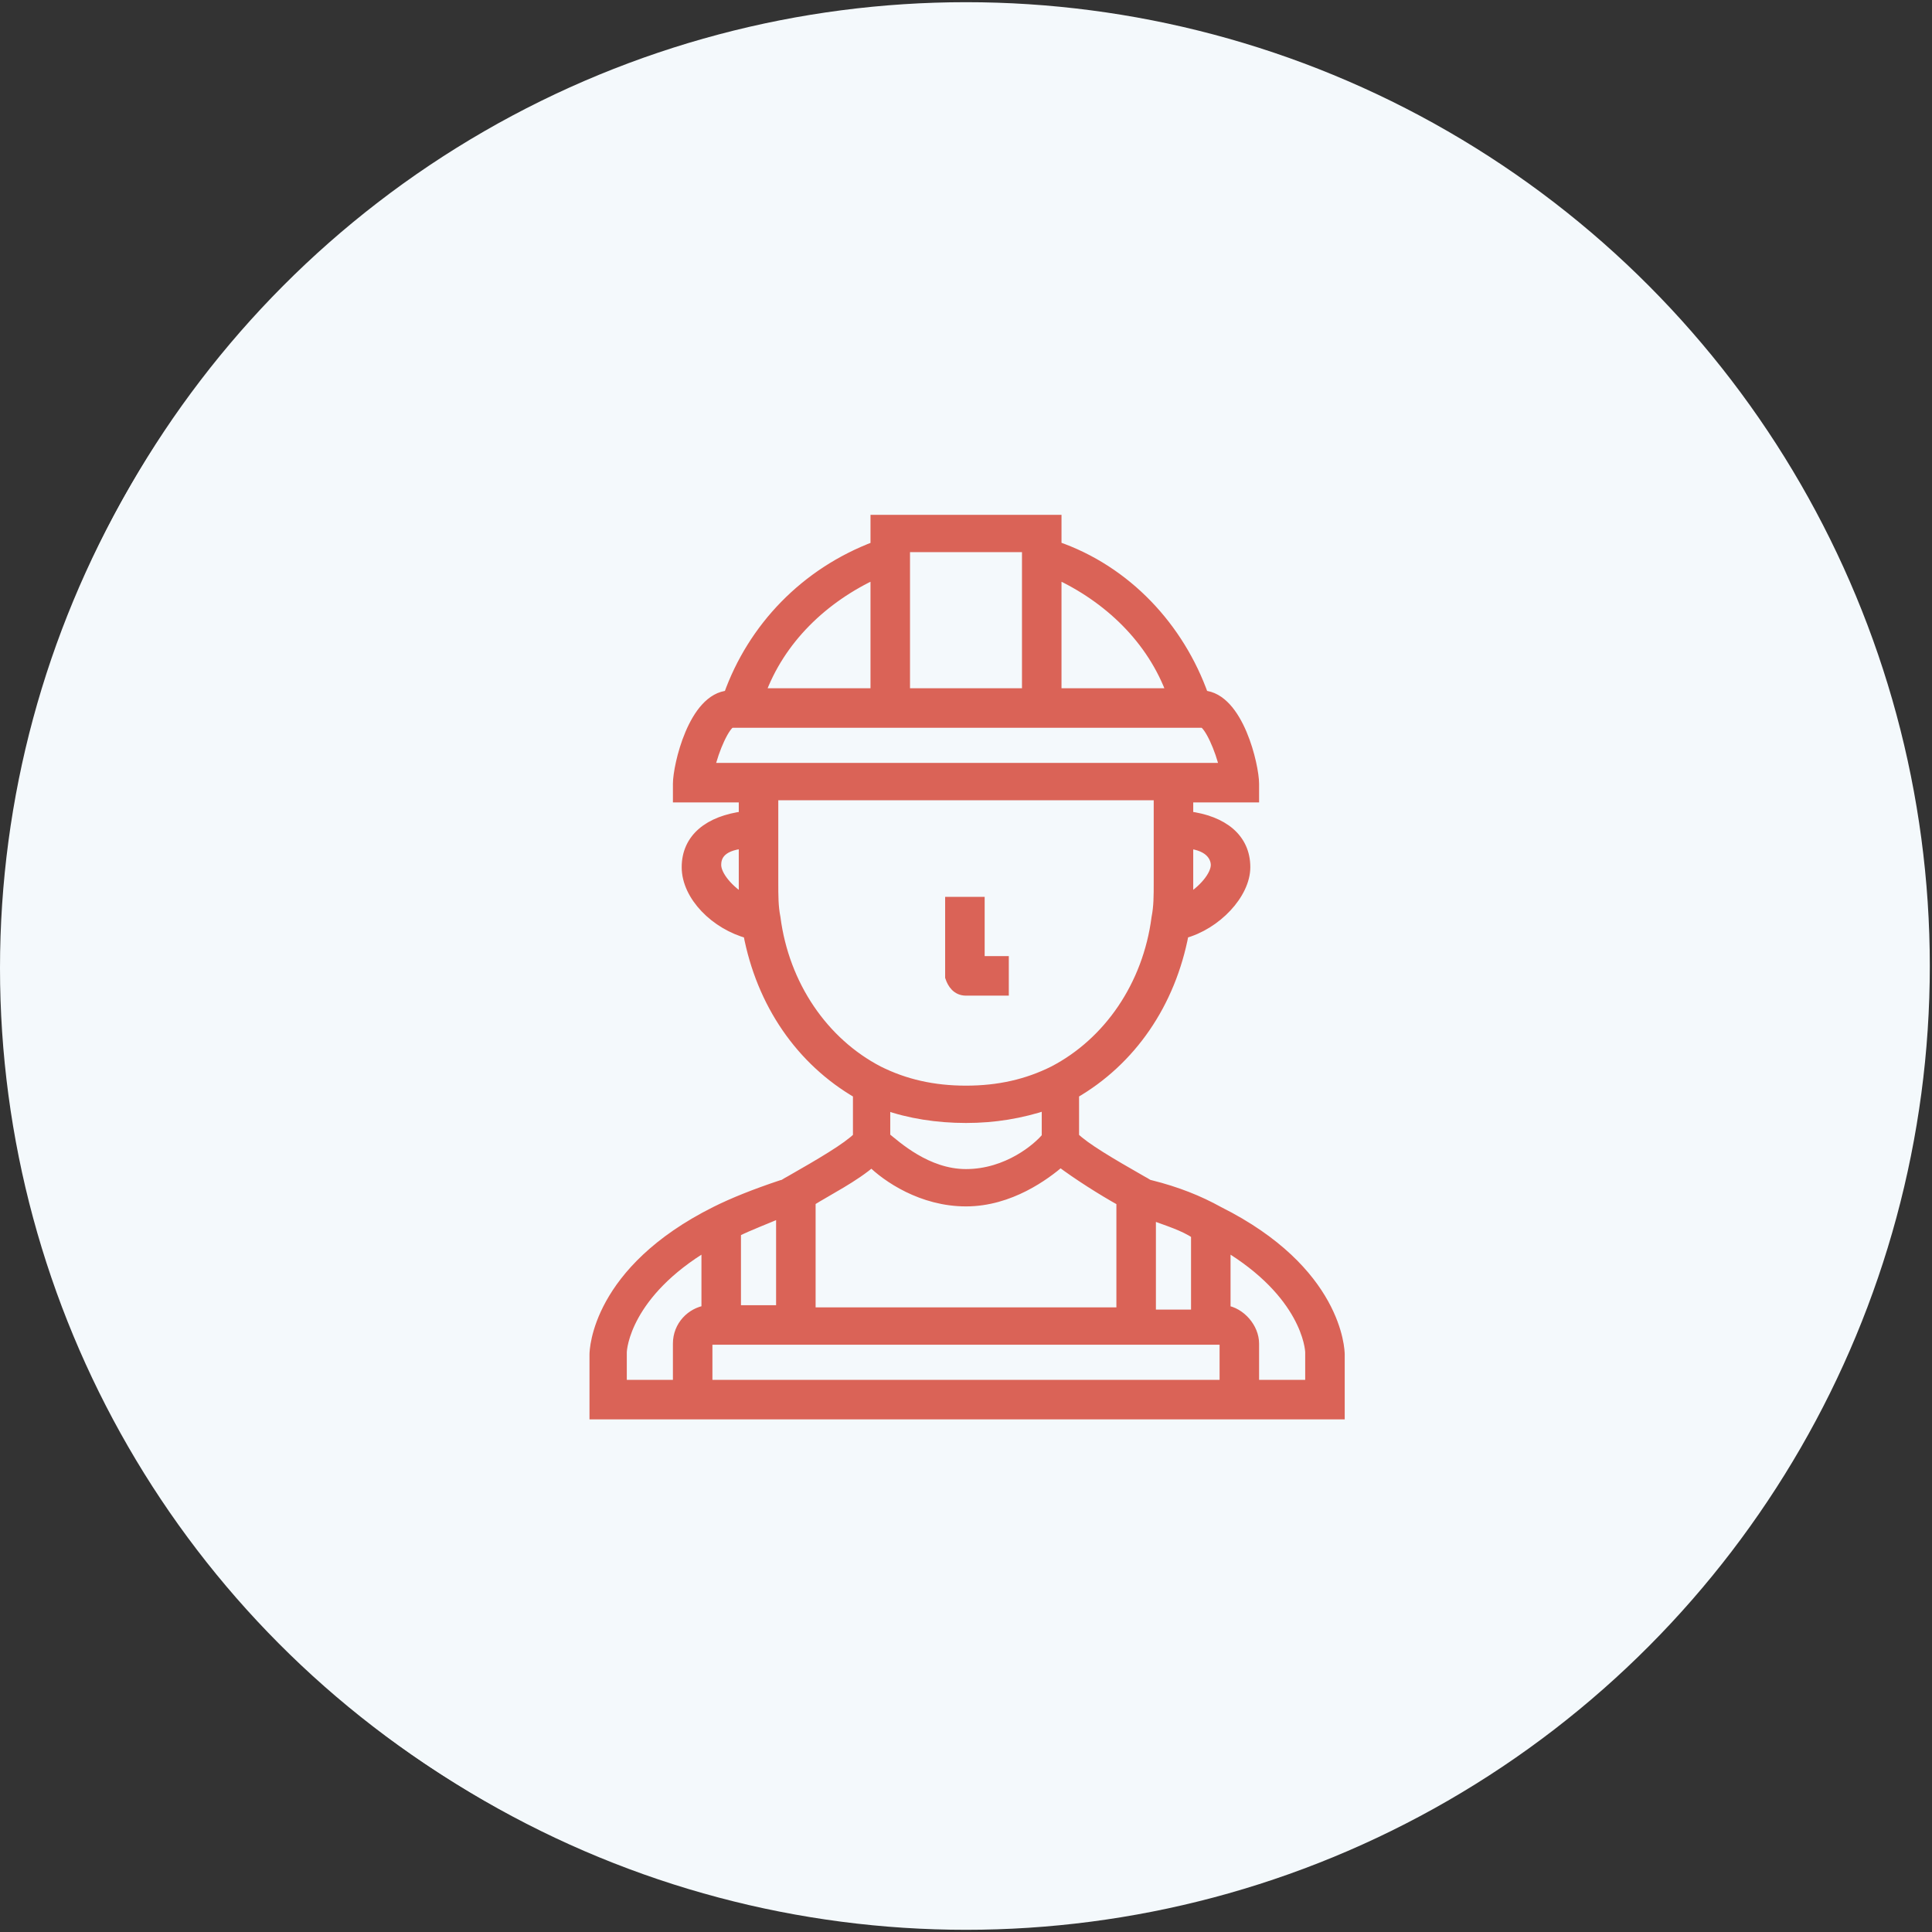 <?xml version="1.0" encoding="utf-8"?>
<!-- Generator: Adobe Illustrator 26.0.3, SVG Export Plug-In . SVG Version: 6.00 Build 0)  -->
<svg version="1.1" id="Layer_1" xmlns="http://www.w3.org/2000/svg" xmlns:xlink="http://www.w3.org/1999/xlink" x="0px" y="0px"
	 viewBox="0 0 88 88" style="enable-background:new 0 0 88 88;" xml:space="preserve">
<rect x="0" y="0" width="88" height="88" fill="#333333" stroke="none"/>
<style type="text/css">
	.st0{fill:#F4F9FC;}
	.st1{display:none;fill:#DA6357;}
	.st2{display:none;fill-rule:evenodd;clip-rule:evenodd;fill:#DA6357;}
	.st3{display:none;fill:none;stroke:#DA6357;stroke-width:4;stroke-linecap:round;stroke-miterlimit:10;}
	.st4{fill:#DA6357;stroke:#DA6357;stroke-width:0.5;stroke-miterlimit:10;}
</style>
<circle class="st0" cx="43.6" cy="44.1" r="43.6"/>
<path class="st1" d="M37.8,42.2c0,0.5-0.1,1-0.4,1.5c-0.2,0.5-0.6,0.9-1.2,1.1c-0.5,0.3-1.2,0.4-2,0.4h-1.7v3.9h-2V39.1h3.7
	c0.8,0,1.4,0.1,2,0.4c0.5,0.3,1,0.6,1.2,1.1C37.7,41.1,37.8,41.6,37.8,42.2z M34.1,43.7c0.6,0,1-0.1,1.2-0.4
	c0.3-0.3,0.4-0.6,0.4-1.1c0-1-0.5-1.5-1.6-1.5h-1.6v2.9H34.1z"/>
<path class="st1" d="M44.5,49.2l-2.2-3.9h-1v3.9h-2V39.1H43c0.8,0,1.4,0.1,2,0.4c0.5,0.3,1,0.6,1.2,1.1c0.3,0.5,0.4,1,0.4,1.6
	c0,0.7-0.2,1.3-0.6,1.8c-0.4,0.5-1,0.9-1.7,1.1l2.4,4.1H44.5z M41.3,43.8H43c0.5,0,1-0.1,1.2-0.4c0.3-0.3,0.4-0.6,0.4-1.1
	c0-0.5-0.1-0.8-0.4-1.1c-0.3-0.3-0.7-0.4-1.2-0.4h-1.7V43.8z"/>
<path class="st2" d="M43.6,62.7c10.2,0,18.6-8.3,18.6-18.6s-8.3-18.6-18.6-18.6c-10.2,0-18.6,8.3-18.6,18.6S33.4,62.7,43.6,62.7z
	 M43.6,65.4c11.7,0,21.3-9.5,21.3-21.3s-9.5-21.3-21.3-21.3c-11.7,0-21.3,9.5-21.3,21.3S31.9,65.4,43.6,65.4z"/>
<circle class="st0" cx="44" cy="44" r="43.9"/>
<path class="st3" d="M36.9,45h12.2 M30.8,38.9h23.4c2.8,0,5.1-2.3,5.1-5.1c0-2.8-2.3-5.1-5.1-5.1 M28.8,51.1h26.4
	c2.2,0,4.1,1.8,4.1,4.1s-1.8,4.1-4.1,4.1"/>
<g>
	<g>
		<g>
			<g>
				<path class="st4" d="M55.5,55.2c-0.9-0.5-1.9-0.9-3.1-1.2c-0.1,0-0.2-0.1-0.4-0.2c-1.4-0.8-2.6-1.5-3.1-2v-2
					c2.6-1.5,4.4-4.1,5-7.3c1.5-0.4,2.8-1.8,2.8-3c0-1.3-1-2.1-2.6-2.3v-0.9h3v-0.6c0-0.8-0.7-3.9-2.3-4c-1.1-3.1-3.5-5.7-6.7-6.8
					v-1.2h-8.2v1.2c-3.2,1.2-5.6,3.7-6.7,6.8c-1.6,0.1-2.3,3.2-2.3,4v0.6h3v0.9c-1.6,0.2-2.6,1-2.6,2.3c0,1.3,1.3,2.6,2.8,3
					c0.6,3.2,2.4,5.8,5,7.3v2c-0.5,0.5-1.7,1.2-3.1,2c-0.2,0.1-0.3,0.2-0.4,0.2c-1.2,0.4-2.2,0.8-3,1.2c-5.4,2.7-5.5,6.3-5.5,6.5
					l0,2.7H61v-2.7C61,61.5,60.9,57.9,55.5,55.2z M52.4,55.3c0.8,0.3,1.5,0.5,2.1,0.9v3.7h-2.1V55.3z M55.4,39.4
					c0,0.5-0.6,1.2-1.3,1.6c0-0.2,0-2.6,0-2.6C55.2,38.5,55.4,39.1,55.4,39.4z M48.1,26.1c2.4,1.1,4.4,3,5.3,5.5h-5.3V26.1z
					 M41.2,24.9h5.6v6.7h-5.6V24.9z M39.9,26.1v5.5h-5.3C35.5,29.1,37.5,27.2,39.9,26.1z M32.6,39.4c0-0.3,0.1-0.9,1.3-1
					c0,0,0,2.4,0,2.6C33.2,40.6,32.6,39.9,32.6,39.4z M32.3,35c0.2-0.9,0.7-2,1-2.1h21.5c0.3,0.1,0.8,1.2,1,2.1H32.3z M35.3,41.8
					c-0.1-0.5-0.1-1-0.1-1.6v-4h17.6v4c0,0.6,0,1.1-0.1,1.6c-0.4,3.1-2.2,5.7-4.7,7c-1.2,0.6-2.5,0.9-4,0.9s-2.8-0.3-4-0.9
					C37.5,47.5,35.7,44.9,35.3,41.8z M47.7,50.3v1.5c-0.4,0.5-1.8,1.7-3.7,1.7c-1.8,0-3.2-1.3-3.7-1.7v-1.5c1.1,0.4,2.4,0.6,3.7,0.6
					C45.3,50.9,46.5,50.7,47.7,50.3z M36.9,54.7c0.8-0.5,2-1.1,2.8-1.8c0.7,0.7,2.3,1.8,4.3,1.8c2,0,3.6-1.2,4.3-1.8
					c0.8,0.6,1.9,1.3,2.8,1.8v5.1H36.9V54.7z M33.5,56.1c0.6-0.3,1.4-0.6,2.1-0.9v4.5h-2.1V56.1z M30.9,63.1h-2.6v-1.5
					c0-0.2,0.2-2.7,3.9-4.9v3c-0.7,0.1-1.3,0.7-1.3,1.5v1.7C30.9,63,30.9,63.1,30.9,63.1z M55.8,62.9c0,0.1-0.1,0.2-0.2,0.2H32.4
					c-0.1,0-0.2-0.1-0.2-0.2v-1.7c0-0.1,0.1-0.2,0.2-0.2h23.2c0.1,0,0.2,0.1,0.2,0.2V62.9z M59.7,63.1h-2.6c0-0.1,0-0.1,0-0.2v-1.7
					c0-0.7-0.6-1.4-1.3-1.5v-3c3.7,2.2,3.9,4.7,3.9,4.9V63.1z"/>
				<path class="st4" d="M44,45.1h1.7v-1.3h-1.1v-2.7h-1.3v3.4C43.4,44.8,43.6,45.1,44,45.1z"/>
			</g>
		</g>
	</g>
</g>
</svg>
